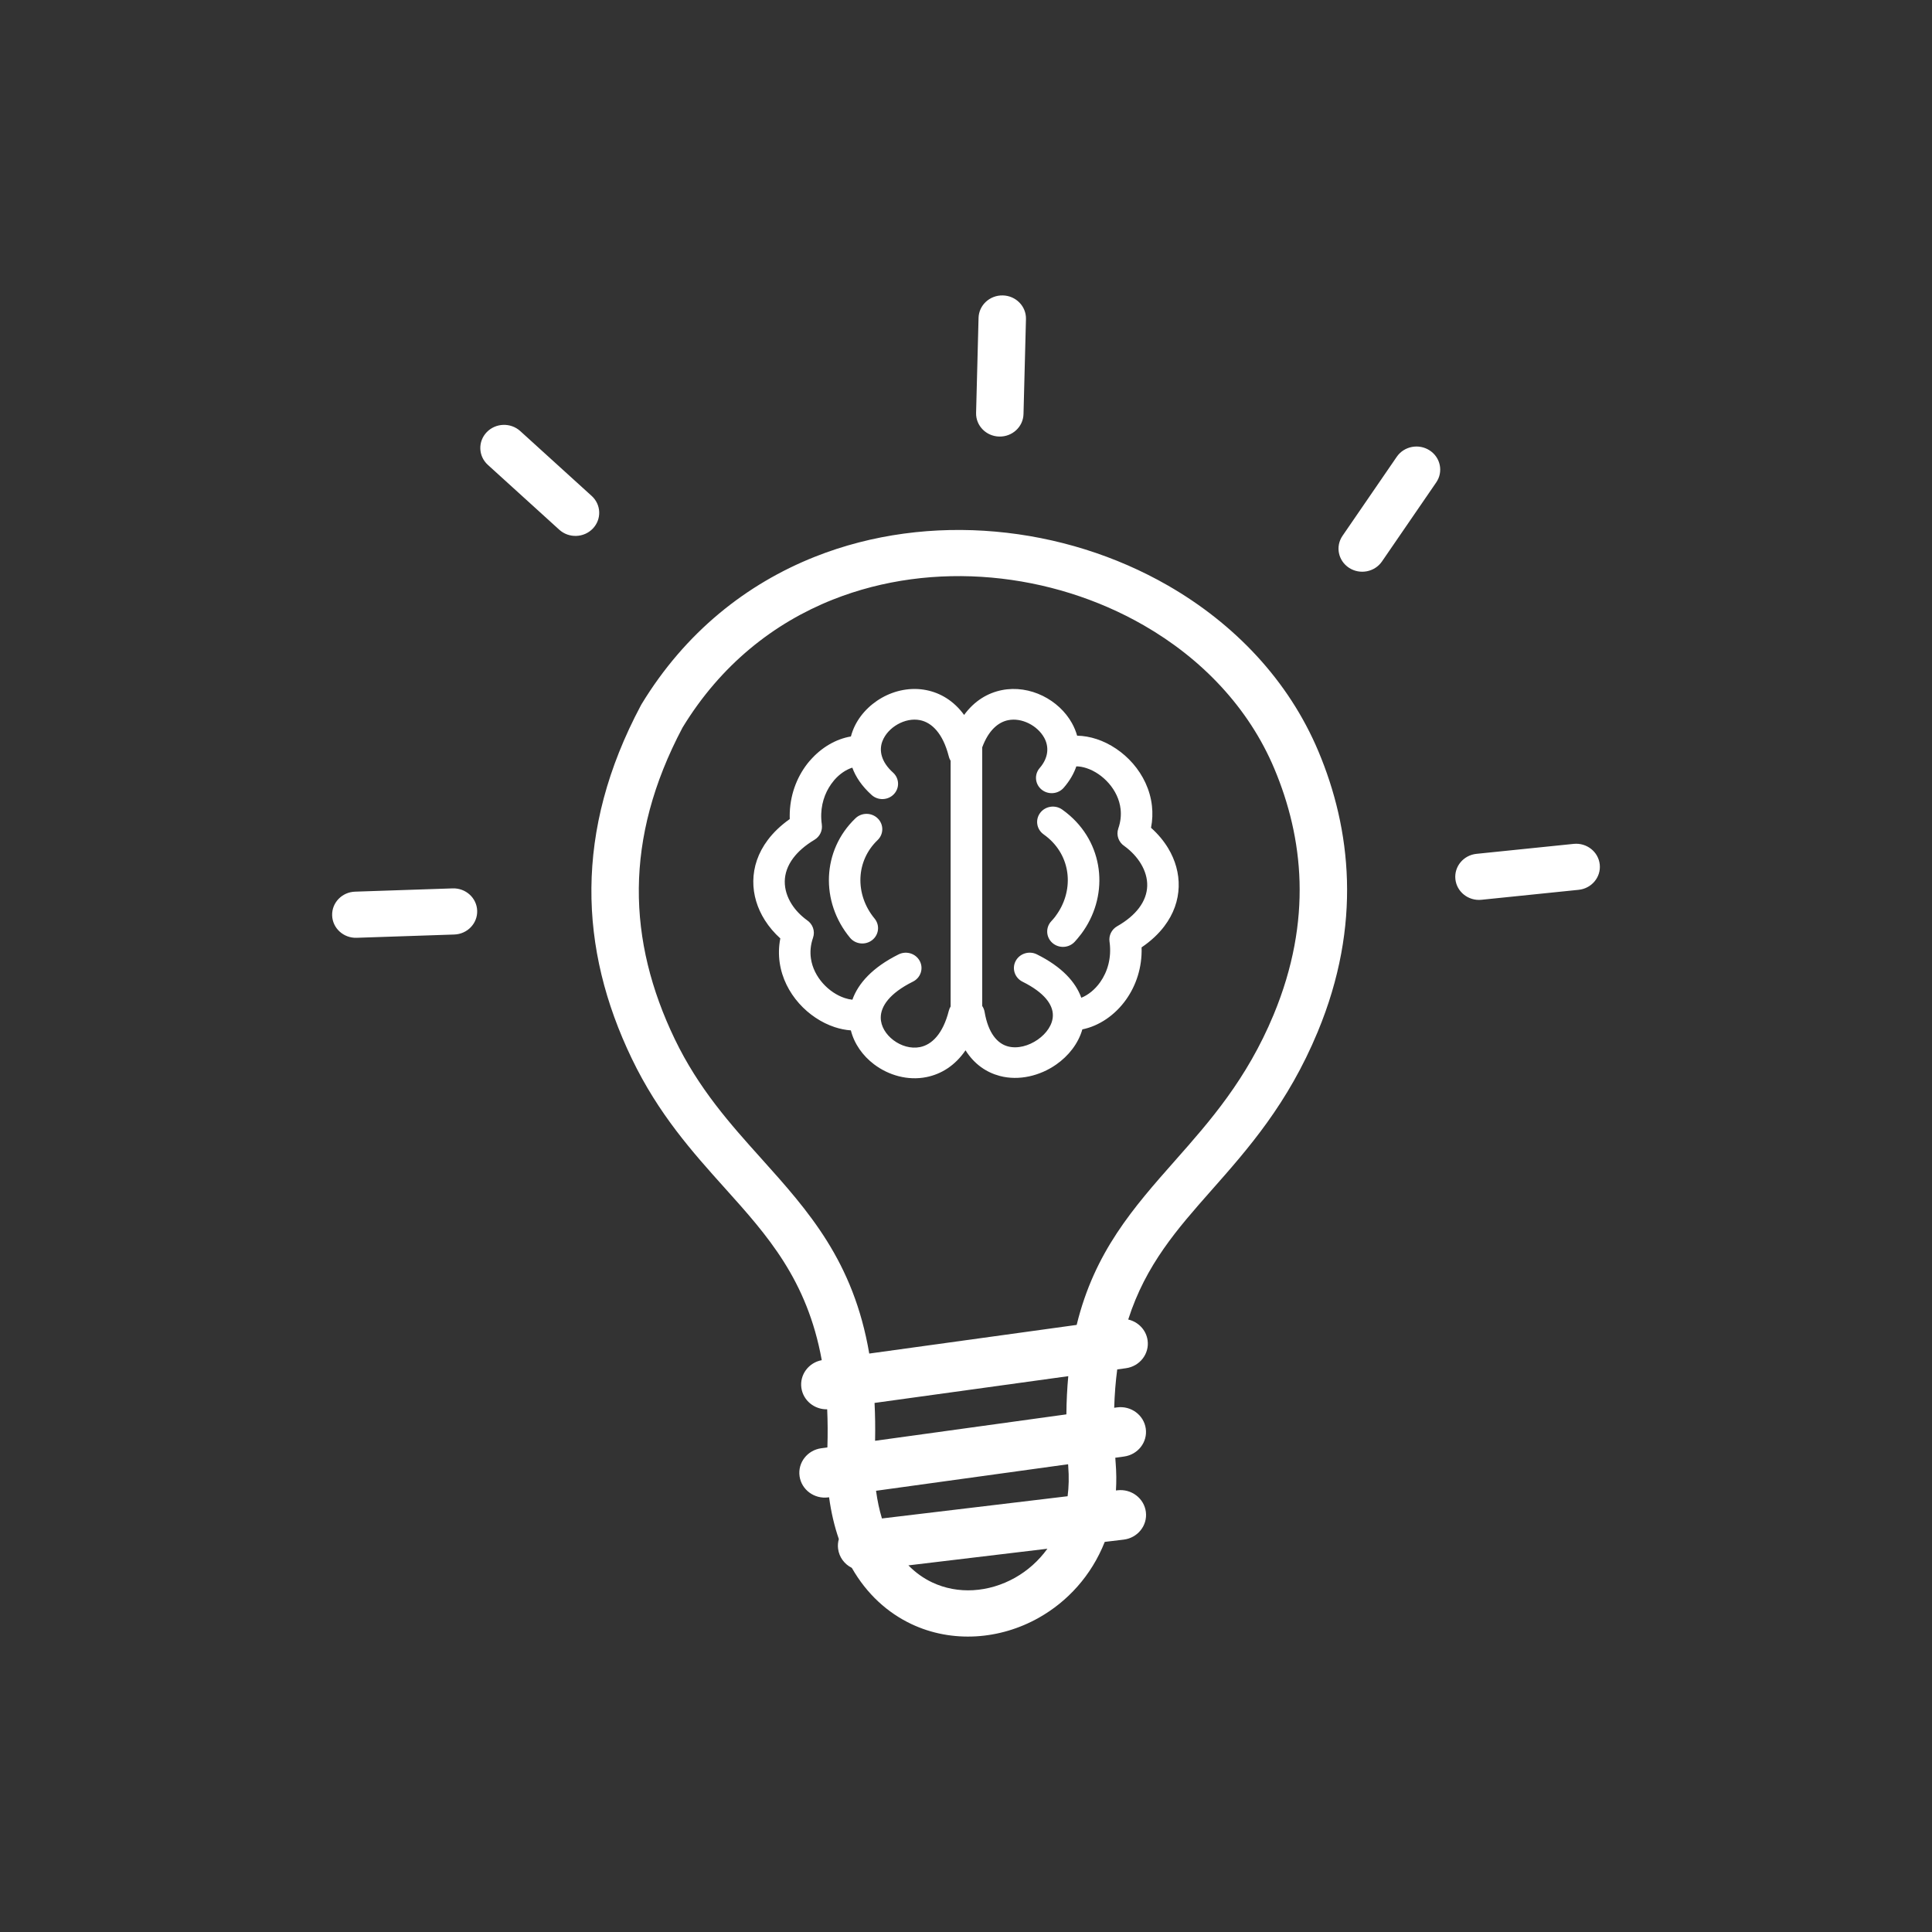 <?xml version="1.0" encoding="UTF-8" standalone="no"?>
<svg
   xmlns:dc="http://purl.org/dc/elements/1.1/"
   xmlns:cc="http://creativecommons.org/ns#"
   xmlns:rdf="http://www.w3.org/1999/02/22-rdf-syntax-ns#"
   xmlns:svg="http://www.w3.org/2000/svg"
   xmlns="http://www.w3.org/2000/svg"
   xmlns:sodipodi="http://sodipodi.sourceforge.net/DTD/sodipodi-0.dtd"
   xmlns:inkscape="http://www.inkscape.org/namespaces/inkscape"
   viewBox="0 0 4096 4096"
   version="1.1"
   id="svg4"
   sodipodi:docname="logo.svg"
   width="4096"
   height="4096"
   style="clip-rule:evenodd;fill-rule:evenodd;image-rendering:optimizeQuality;shape-rendering:geometricPrecision;text-rendering:geometricPrecision"
   inkscape:version="0.92.3 (2405546, 2018-03-11)">
  <rect x="0" y="0" width="4096" height="4096" fill="#333333" stroke="none"/>
  <defs
     id="defs8" />
  <sodipodi:namedview
     pagecolor="#ffffff"
     bordercolor="#666666"
     borderopacity="1"
     objecttolerance="10"
     gridtolerance="10"
     guidetolerance="10"
     inkscape:pageopacity="0"
     inkscape:pageshadow="2"
     inkscape:window-width="1452"
     inkscape:window-height="1047"
     id="namedview6"
     showgrid="false"
     inkscape:zoom="0.11313708"
     inkscape:cx="3422.8761"
     inkscape:cy="860.32326"
     inkscape:window-x="0"
     inkscape:window-y="0"
     inkscape:window-maximized="0"
     inkscape:current-layer="svg4" />
  <g
     inkscape:groupmode="layer"
     id="layer1"
     inkscape:label="background"
     transform="translate(-600,-46371.043)" />
  <path
     d="m 1753.676,2987.849 c -27.063,0.588 -50.875,-18.655 -54.672,-45.372 -3.953,-27.808 15.22,-53.542 43.205,-58.822 -30.991,-170.499 -115.368,-264.449 -204.54,-363.747 -69.419,-77.299 -141.504,-157.575 -198.323,-275.793 -55.98,-116.477 -86.638,-236.709 -85.525,-361.614 1.104,-124.948 33.886,-253.624 104.724,-386.744 0.448,-0.844 0.921,-1.672 1.411,-2.481 l -0.033,-0.01 c 93.055,-153.174 223.021,-255.407 367.873,-312.933 121.55,-48.272 253.576,-64.76 382.901,-53.237 128.957,11.482 255.145,50.831 365.429,114.252 140.434,80.754 255.661,200.584 319.128,351.847 34.358,81.88 57.574,173.381 60.398,273.404 2.814,99.784 -14.791,207.306 -62.055,321.131 -63.317,152.508 -146.964,247.184 -225.266,335.827 -72.102,81.616 -139.249,157.652 -176.422,273.942 21.067,4.862 37.927,21.854 41.074,43.982 4.094,28.762 -16.57,55.317 -46.134,59.301 l -18.244,2.515 c -3.367,25.326 -5.541,52.366 -6.41,81.327 l 5.98,-0.829 c 29.564,-3.975 56.856,16.122 60.95,44.895 4.094,28.762 -16.57,55.316 -46.134,59.301 l -18.489,2.558 c 0.236,3.488 0.464,6.969 0.736,10.5 h 0.022 c 1.64,20.353 1.798,39.981 0.641,58.875 l 3.121,-0.376 c 29.677,-3.522 56.697,17.034 60.319,45.918 3.621,28.883 -17.509,55.163 -47.194,58.686 l -39.996,4.785 c -28.477,72.019 -79.334,126.688 -139.522,160.698 -41.347,23.363 -87.208,36.892 -133.42,39.562 -46.931,2.705 -94.134,-5.697 -137.383,-26.247 -49.57,-23.56 -93.765,-62.721 -125.88,-118.917 -15.474,-7.702 -26.881,-22.502 -29.142,-40.552 -0.894,-7.113 -0.272,-14.074 1.595,-20.574 -9.266,-26.742 -16.29,-56.23 -20.663,-88.551 l -1.649,0.222 c -29.562,3.984 -56.856,-16.113 -60.95,-44.885 -4.094,-28.763 16.57,-55.317 46.133,-59.301 l 12.871,-1.774 c 0.894,-28.473 0.718,-55.343 -0.457,-80.754 z m 529.946,-1428.133 c 13.808,0.238 27.775,2.746 41.4,7.233 28.476,9.383 55.873,27.681 76.958,51.974 21.217,24.455 36.367,55.241 40.216,89.463 1.692,15.013 1.2,30.631 -1.929,46.592 14.747,13.144 27.021,27.832 36.42,43.476 15.149,25.215 23.057,53.16 22.207,81.659 -0.842,28.669 -10.547,57.356 -30.606,83.782 -12.099,15.942 -28.012,31.006 -48.044,44.619 1.393,42.685 -11.758,80.959 -32.843,110.687 -23.541,33.165 -57.365,55.991 -92.757,63.182 -8.532,29.948 -29.177,56.213 -55.531,74.595 -34.167,23.833 -78.862,34.973 -119.753,24.064 -28.063,-7.49 -53.769,-24.687 -72.382,-54.312 -22.383,32.841 -51.885,50.55 -82.728,56.786 -39.558,8 -80.457,-3.78 -111.257,-27.119 -23.829,-18.049 -41.925,-43.264 -49.096,-71.907 -11.494,-0.828 -23.031,-3.191 -34.333,-6.91 -27.791,-9.152 -54.593,-26.852 -75.503,-50.361 -20.979,-23.585 -36.288,-53.252 -41.066,-86.29 -2.385,-16.489 -2.138,-33.744 1.316,-51.419 -12.852,-11.592 -23.9,-24.608 -32.762,-38.615 -16.009,-25.292 -24.864,-53.791 -24.514,-83.099 0.359,-29.591 9.985,-59.523 30.921,-87.272 11.74,-15.558 27.073,-30.409 46.37,-44.057 -0.157,-4.615 -0.14,-9.195 0.033,-13.725 1.648,-42.991 17.851,-80.729 41.486,-108.792 0.631,-0.743 1.28,-1.451 1.965,-2.133 23.504,-26.98 54.312,-45.08 86.173,-50.446 1.078,-4.112 2.385,-8.172 3.892,-12.164 11.074,-29.207 33.781,-54.055 61.644,-69.835 28.046,-15.892 61.782,-22.853 94.721,-16.19 29.493,5.962 57.759,22.408 79.747,52.553 21.979,-30.136 50.245,-46.582 79.738,-52.553 29.976,-6.066 60.608,-0.836 87.033,12.137 25.977,12.754 48.22,33.217 61.887,57.894 4.664,8.427 8.373,17.299 10.952,26.477 z m 8.881,555.604 c 14.791,-5.945 28.95,-17.487 39.97,-33.02 15.518,-21.871 24.321,-51.291 20.024,-84.371 l -0.122,-0.818 -0.15,-1.033 h 0.022 c -1.727,-12.564 4.253,-25.505 16.194,-32.319 20.585,-11.704 35.796,-24.806 46.221,-38.54 11.503,-15.158 17.061,-31.185 17.516,-46.881 0.474,-15.874 -4.27,-31.988 -13.309,-47.043 -8.303,-13.827 -20.121,-26.596 -34.823,-37.404 -12.31,-7.958 -18.096,-23.253 -13.134,-37.515 4.953,-14.245 6.295,-28.115 4.822,-41.115 -2.307,-20.454 -11.643,-39.195 -24.785,-54.336 -13.274,-15.295 -30.151,-26.699 -47.404,-32.38 -7.347,-2.415 -14.659,-3.745 -21.629,-3.804 -5.137,15.183 -13.826,30.435 -26.687,45.285 -11.845,13.708 -32.878,15.473 -46.958,3.95 -14.089,-11.525 -15.904,-31.988 -4.059,-45.688 19.463,-22.485 19.709,-45.951 9.565,-64.247 -7.162,-12.923 -19.06,-23.765 -33.113,-30.657 -13.598,-6.671 -28.897,-9.46 -43.346,-6.534 -21.076,4.264 -41.592,21.496 -54.91,57.561 v 548.353 c 2.499,3.701 4.261,7.966 5.042,12.625 7.705,45.431 27.354,67.164 49.412,73.059 20.436,5.451 44.178,-1.083 63.238,-14.382 18.587,-12.966 31.887,-31.799 32.062,-51.343 0.211,-22.399 -17.341,-48.092 -64.298,-71.413 -16.465,-8.154 -23.023,-27.756 -14.651,-43.775 8.382,-16.021 28.529,-22.401 44.993,-14.254 53.315,26.477 82.412,58.942 94.258,92.064 z m -485.539,-487.842 c -13.545,4.282 -26.828,13.358 -37.953,26.009 -0.421,0.58 -0.868,1.151 -1.342,1.705 -15.14,17.973 -25.521,42.198 -26.573,69.852 -0.29,7.413 0.113,15.184 1.27,23.287 h -0.044 c 1.745,12.344 -3.927,25.105 -15.527,32.064 -19.938,11.943 -34.692,25.02 -44.924,38.574 -12.274,16.258 -17.91,33.232 -18.104,49.602 -0.202,16.651 5.068,33.207 14.572,48.229 8.039,12.709 19.138,24.336 32.596,34.094 12.046,8.027 17.657,23.142 12.738,37.259 -5.312,15.278 -6.46,30.094 -4.47,43.879 2.875,19.901 12.344,38.044 25.364,52.682 13.098,14.722 29.58,25.709 46.466,31.27 5.426,1.784 10.827,2.978 16.087,3.506 12.239,-34.443 42.469,-68.521 98.018,-96.116 16.394,-8.154 36.489,-1.825 44.871,14.127 8.381,15.951 1.877,35.501 -14.519,43.656 -49.596,24.635 -68.253,52.348 -68.226,76.31 0.011,18.373 10.933,35.732 26.828,47.776 16.193,12.266 37.059,18.595 56.575,14.646 24.574,-4.973 48.378,-27.561 60.915,-77.06 0.824,-3.267 2.139,-6.304 3.831,-9.042 v -520.836 c -0.755,-1.219 -1.429,-2.499 -2.025,-3.821 l -0.158,-0.359 -0.148,-0.366 -0.148,-0.358 -0.077,-0.188 -0.066,-0.17 -0.141,-0.368 -0.088,-0.23 -0.055,-0.136 -0.229,-0.648 -0.033,-0.1 c -0.307,-0.904 -0.57,-1.834 -0.799,-2.763 -12.563,-49.184 -36.296,-71.644 -60.783,-76.6 -15.974,-3.233 -33,0.521 -47.624,8.803 -14.816,8.394 -26.748,21.214 -32.351,35.988 -7.347,19.381 -2.796,43.418 22.585,66.296 13.51,12.155 14.325,32.67 1.833,45.814 -12.494,13.145 -33.579,13.938 -47.09,1.783 -20.656,-18.621 -33.886,-38.316 -41.048,-58.047 z m 6.751,107.308 c 13.15,-12.582 34.288,-12.411 47.22,0.384 12.933,12.795 12.757,33.361 -0.394,45.944 -23.058,22.066 -35.087,50.566 -36.332,79.703 -1.289,30.12 8.802,61.042 29.966,86.589 11.556,13.981 9.268,34.444 -5.102,45.686 -14.369,11.244 -35.402,9.017 -46.958,-4.964 -31.544,-38.069 -46.563,-84.456 -44.625,-129.861 1.928,-45.201 20.541,-89.344 56.224,-123.489 z m 398.901,34.154 c -14.957,-10.542 -18.297,-30.887 -7.46,-45.43 10.836,-14.553 31.746,-17.802 46.694,-7.259 5.743,4.06 11.178,8.359 16.29,12.837 37.664,33.037 58.197,76.626 61.984,121.758 3.736,44.612 -9.039,90.692 -37.936,129.349 -0.579,0.777 -1.184,1.51 -1.815,2.219 -4.033,5.271 -8.021,10.047 -11.941,14.279 -12.353,13.349 -33.492,14.432 -47.221,2.413 -13.72,-12.018 -14.835,-32.584 -2.481,-45.942 3.13,-3.379 5.821,-6.509 8.065,-9.366 0.386,-0.597 0.797,-1.194 1.236,-1.783 19.305,-25.829 27.862,-56.495 25.381,-86.076 -2.438,-29.063 -15.685,-57.16 -40.006,-78.494 -3.384,-2.969 -6.986,-5.809 -10.792,-8.505 z m -1456.617,219.265 c -27.766,0.845 -50.973,-20.361 -51.842,-47.376 -0.867,-27.006 20.929,-49.593 48.694,-50.438 l 206.959,-6.943 c 27.757,-0.845 50.973,20.361 51.841,47.376 0.868,27.006 -20.928,49.593 -48.694,50.438 z m 2580.412,-199.125 c 27.652,-2.747 52.358,16.83 55.19,43.725 2.831,26.904 -17.289,50.95 -44.941,53.705 l -205.943,21.111 c -27.652,2.748 -52.358,-16.829 -55.19,-43.725 -2.831,-26.902 17.289,-50.949 44.942,-53.705 z M 2961.287,968.38 c 15.457,-22.46 46.703,-28.465 69.778,-13.427 23.085,15.039 29.257,45.44 13.8,67.891 l -115.008,167.555 c -15.457,22.46 -46.703,28.465 -69.778,13.427 -23.076,-15.038 -29.257,-45.44 -13.8,-67.891 z m -886.676,-294.304 c 0.649,-27.006 23.689,-48.39 51.446,-47.751 27.766,0.64 49.738,23.048 49.079,50.063 l -5.225,201.402 c -0.649,27.006 -23.69,48.392 -51.446,47.751 -27.757,-0.631 -49.736,-23.048 -49.079,-50.062 z m -1040.27,311.534 c -20.358,-18.425 -21.497,-49.423 -2.56,-69.237 18.936,-19.808 50.797,-20.925 71.163,-2.492 l 151.384,137.471 c 20.358,18.425 21.497,49.423 2.56,69.229 -18.936,19.807 -50.797,20.924 -71.163,2.499 z m 808.534,1884.046 439.765,-60.742 c 37.866,-155.059 120.164,-248.25 209.222,-349.049 73.163,-82.81 151.296,-171.266 208.319,-308.591 41.811,-100.705 57.408,-195.032 54.962,-282.003 -2.446,-86.725 -22.944,-166.924 -53.305,-239.268 -54.681,-130.322 -154.715,-233.987 -276.948,-304.283 -97.756,-56.222 -209.38,-91.075 -323.249,-101.217 -113.493,-10.108 -229.342,4.359 -335.996,46.719 -125.1,49.687 -237.583,138.246 -318.541,271.161 -62.746,118.491 -91.783,231.838 -92.756,340.869 -0.974,109.611 26.283,215.869 76.064,319.416 50.728,105.541 118.087,180.555 182.955,252.786 100.789,112.248 196.071,218.395 229.51,414.211 v -0.02 z m 421.941,47.948 -410.693,56.725 c 1.288,25.402 1.692,52.127 1.13,80.276 l 405.566,-56.026 c 0.263,-28.575 1.639,-55.505 4.006,-80.984 z m -407.528,242.96 c 2.849,21.292 7.075,40.842 12.502,58.704 l 393.659,-47.12 c 2.551,-19.866 3.094,-41.046 1.288,-63.471 h 0.033 l -0.033,-0.376 -0.281,-3.974 -407.159,56.247 z m 68.63,158.165 c 15.211,15.516 32.123,27.432 50.061,35.954 27.451,13.051 57.461,18.381 87.321,16.659 30.562,-1.758 61.108,-10.834 88.874,-26.52 26.082,-14.731 49.613,-35.365 68.419,-61.373 l -294.658,35.271 v 0 z"
     id="path2"
     inkscape:connector-curvature="0"
     style="fill:#ffffff;fill-rule:nonzero;stroke-width:0.009"
     inkscape:transform-center-x="-3740.0001"
     inkscape:transform-center-y="-1044.9993" />
</svg>
